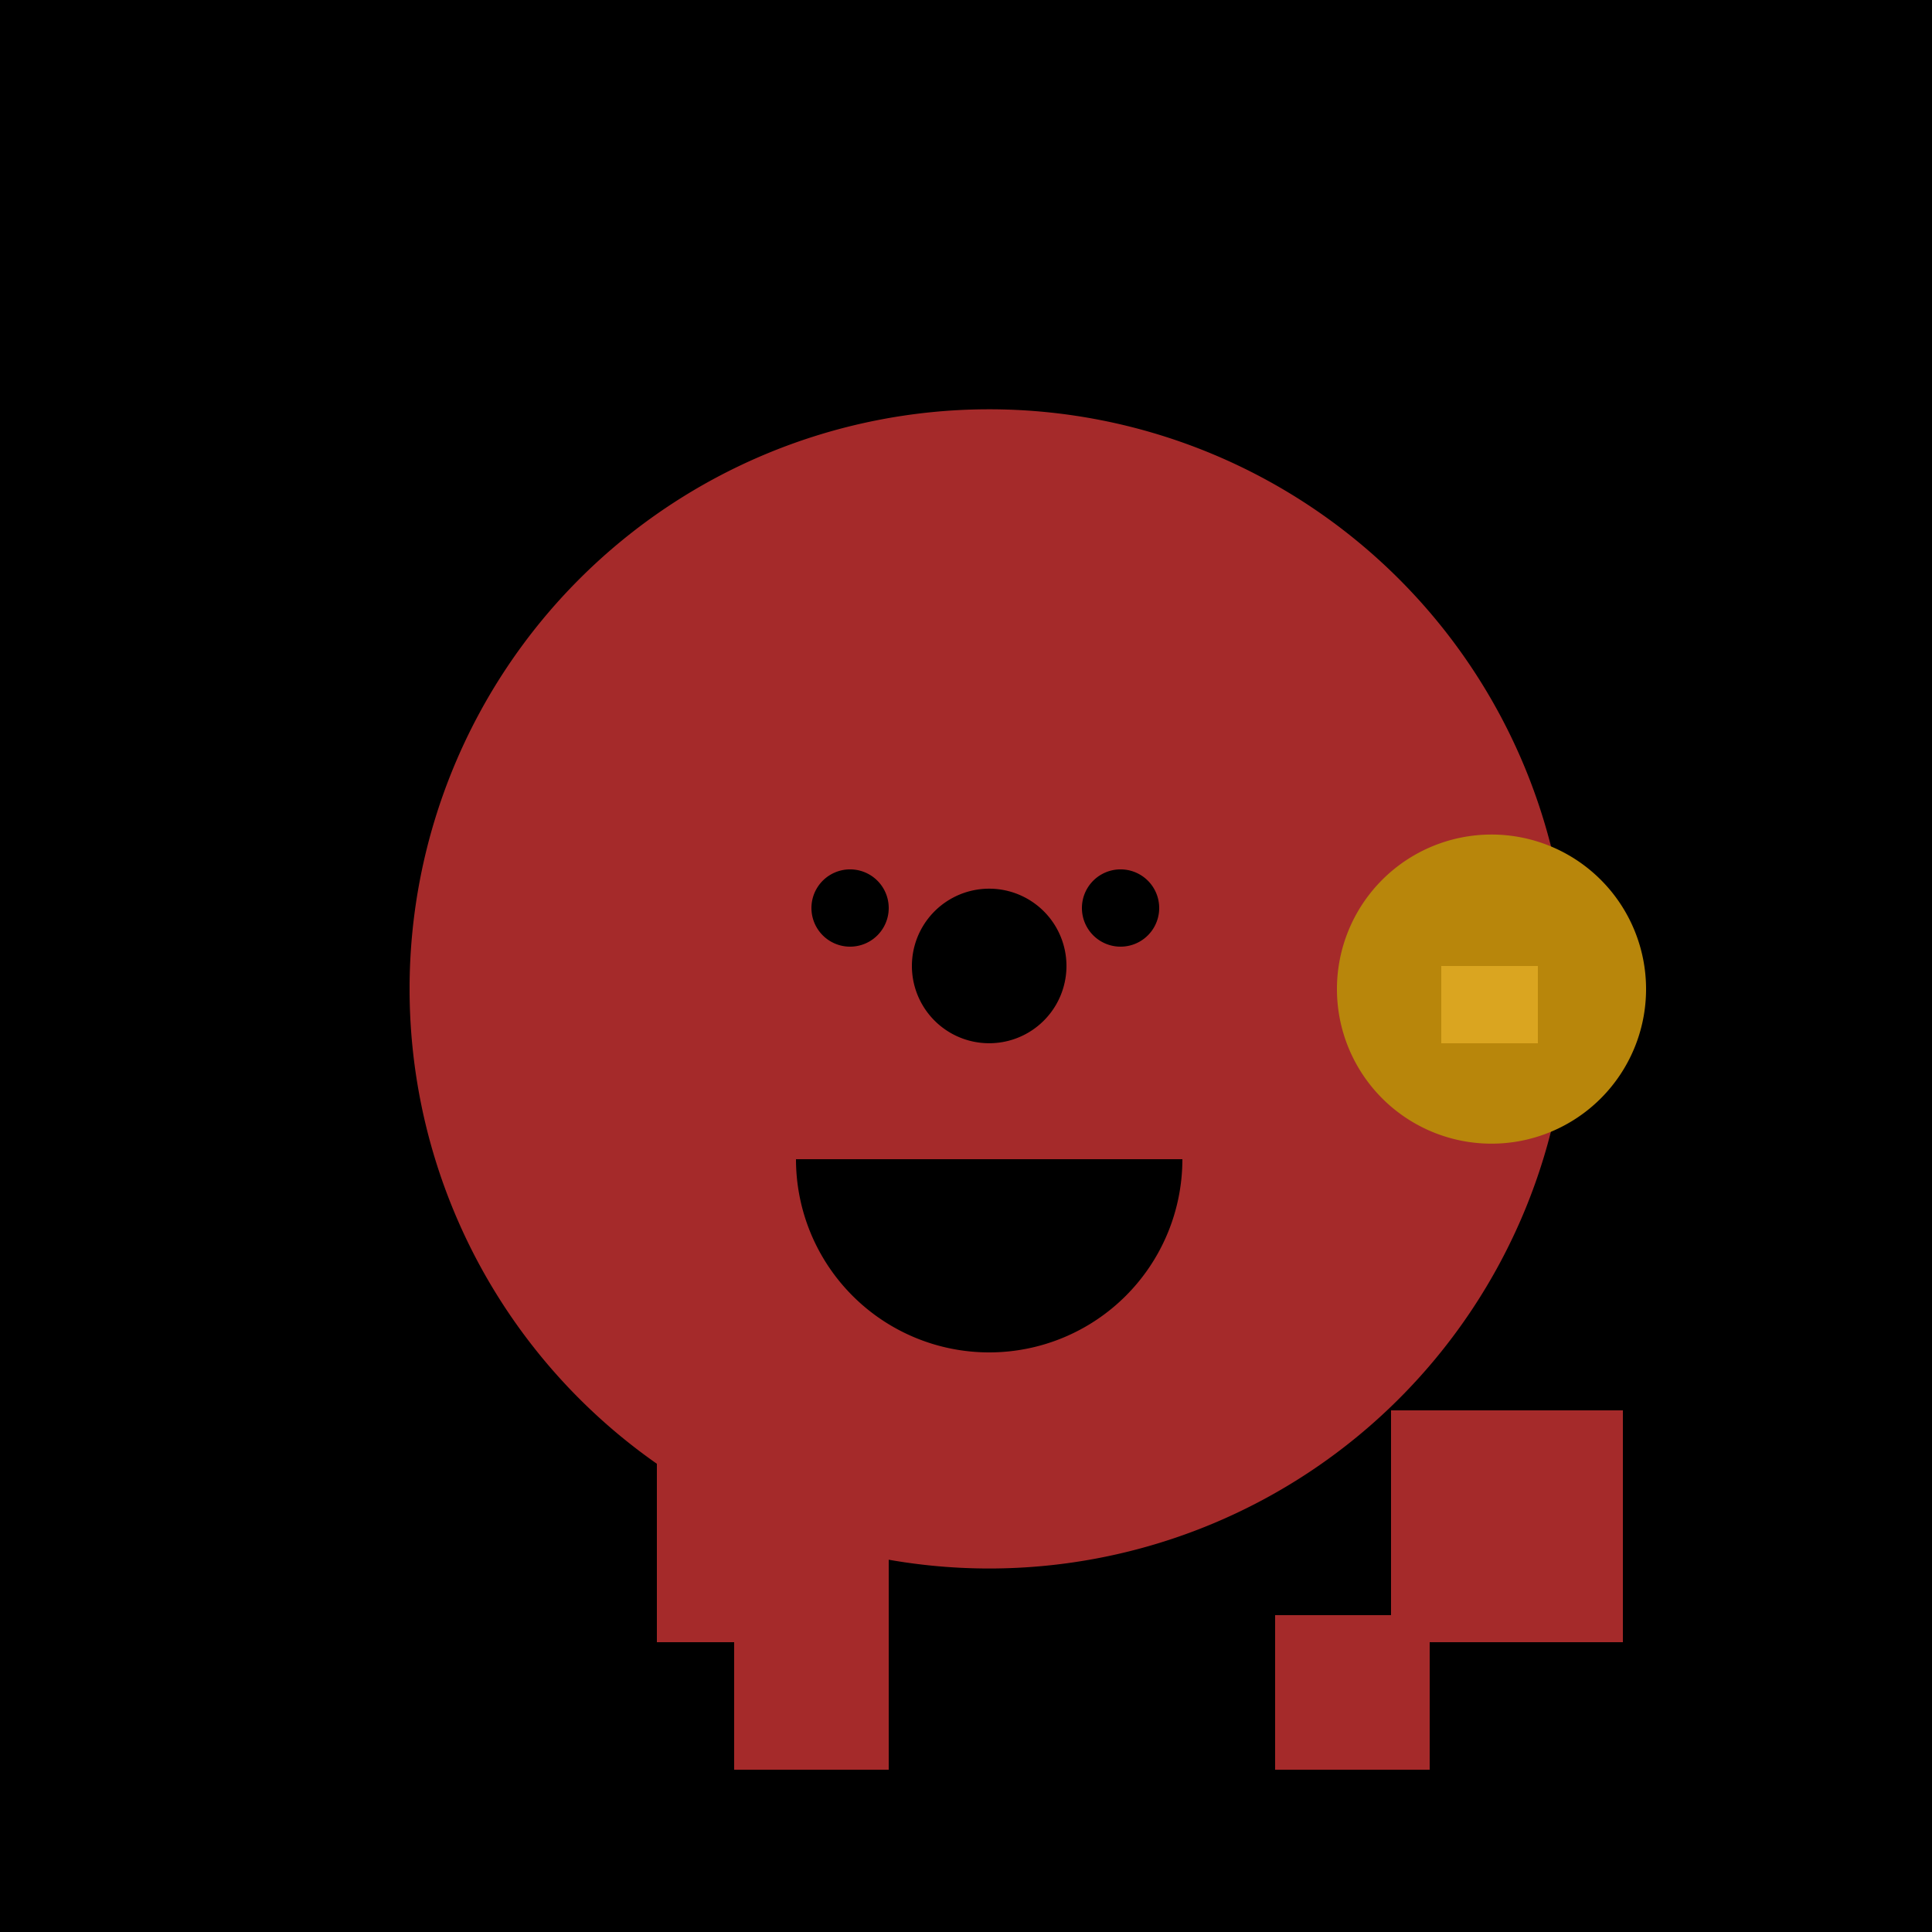 <!--

Generated by DrawGPT.
Free, open source, AI generated images in SVG, PNG, and HTML Canvas format.
https://drawgpt.ai

Created: 2023-09-25T22:48:57.457Z
Link: https://drawgpt.ai/prompt/4415/

-->
<svg xmlns="http://www.w3.org/2000/svg" xmlns:xlink="http://www.w3.org/1999/xlink" width="500" height="500"><defs/><g><rect fill="lightbrown" stroke="none" x="0" y="0" width="512" height="512"/><path fill="brown" stroke="none" paint-order="stroke fill markers" d=" M 406 256 A 150 150 0 1 1 406 255.85"/><path fill="black" stroke="none" paint-order="stroke fill markers" d=" M 306 300 A 50 50 0 0 1 206 300"/><path fill="black" stroke="none" paint-order="stroke fill markers" d=" M 276 250 A 20 20 0 1 1 276 249.98"/><path fill="black" stroke="none" paint-order="stroke fill markers" d=" M 230 235 A 10 10 0 1 1 230 234.99"/><path fill="black" stroke="none" paint-order="stroke fill markers" d=" M 300 235 A 10 10 0 1 1 300 234.99"/><path fill="darkgoldenrod" stroke="none" paint-order="stroke fill markers" d=" M 426 256 A 40 40 0 1 1 426 255.96"/><rect fill="goldenrod" stroke="none" x="373" y="250" width="25" height="20"/><rect fill="brown" stroke="none" x="170" y="365" width="60" height="60"/><rect fill="brown" stroke="none" x="360" y="365" width="60" height="60"/><rect fill="brown" stroke="none" x="190" y="418" width="40" height="40"/><rect fill="brown" stroke="none" x="330" y="418" width="40" height="40"/></g></svg>